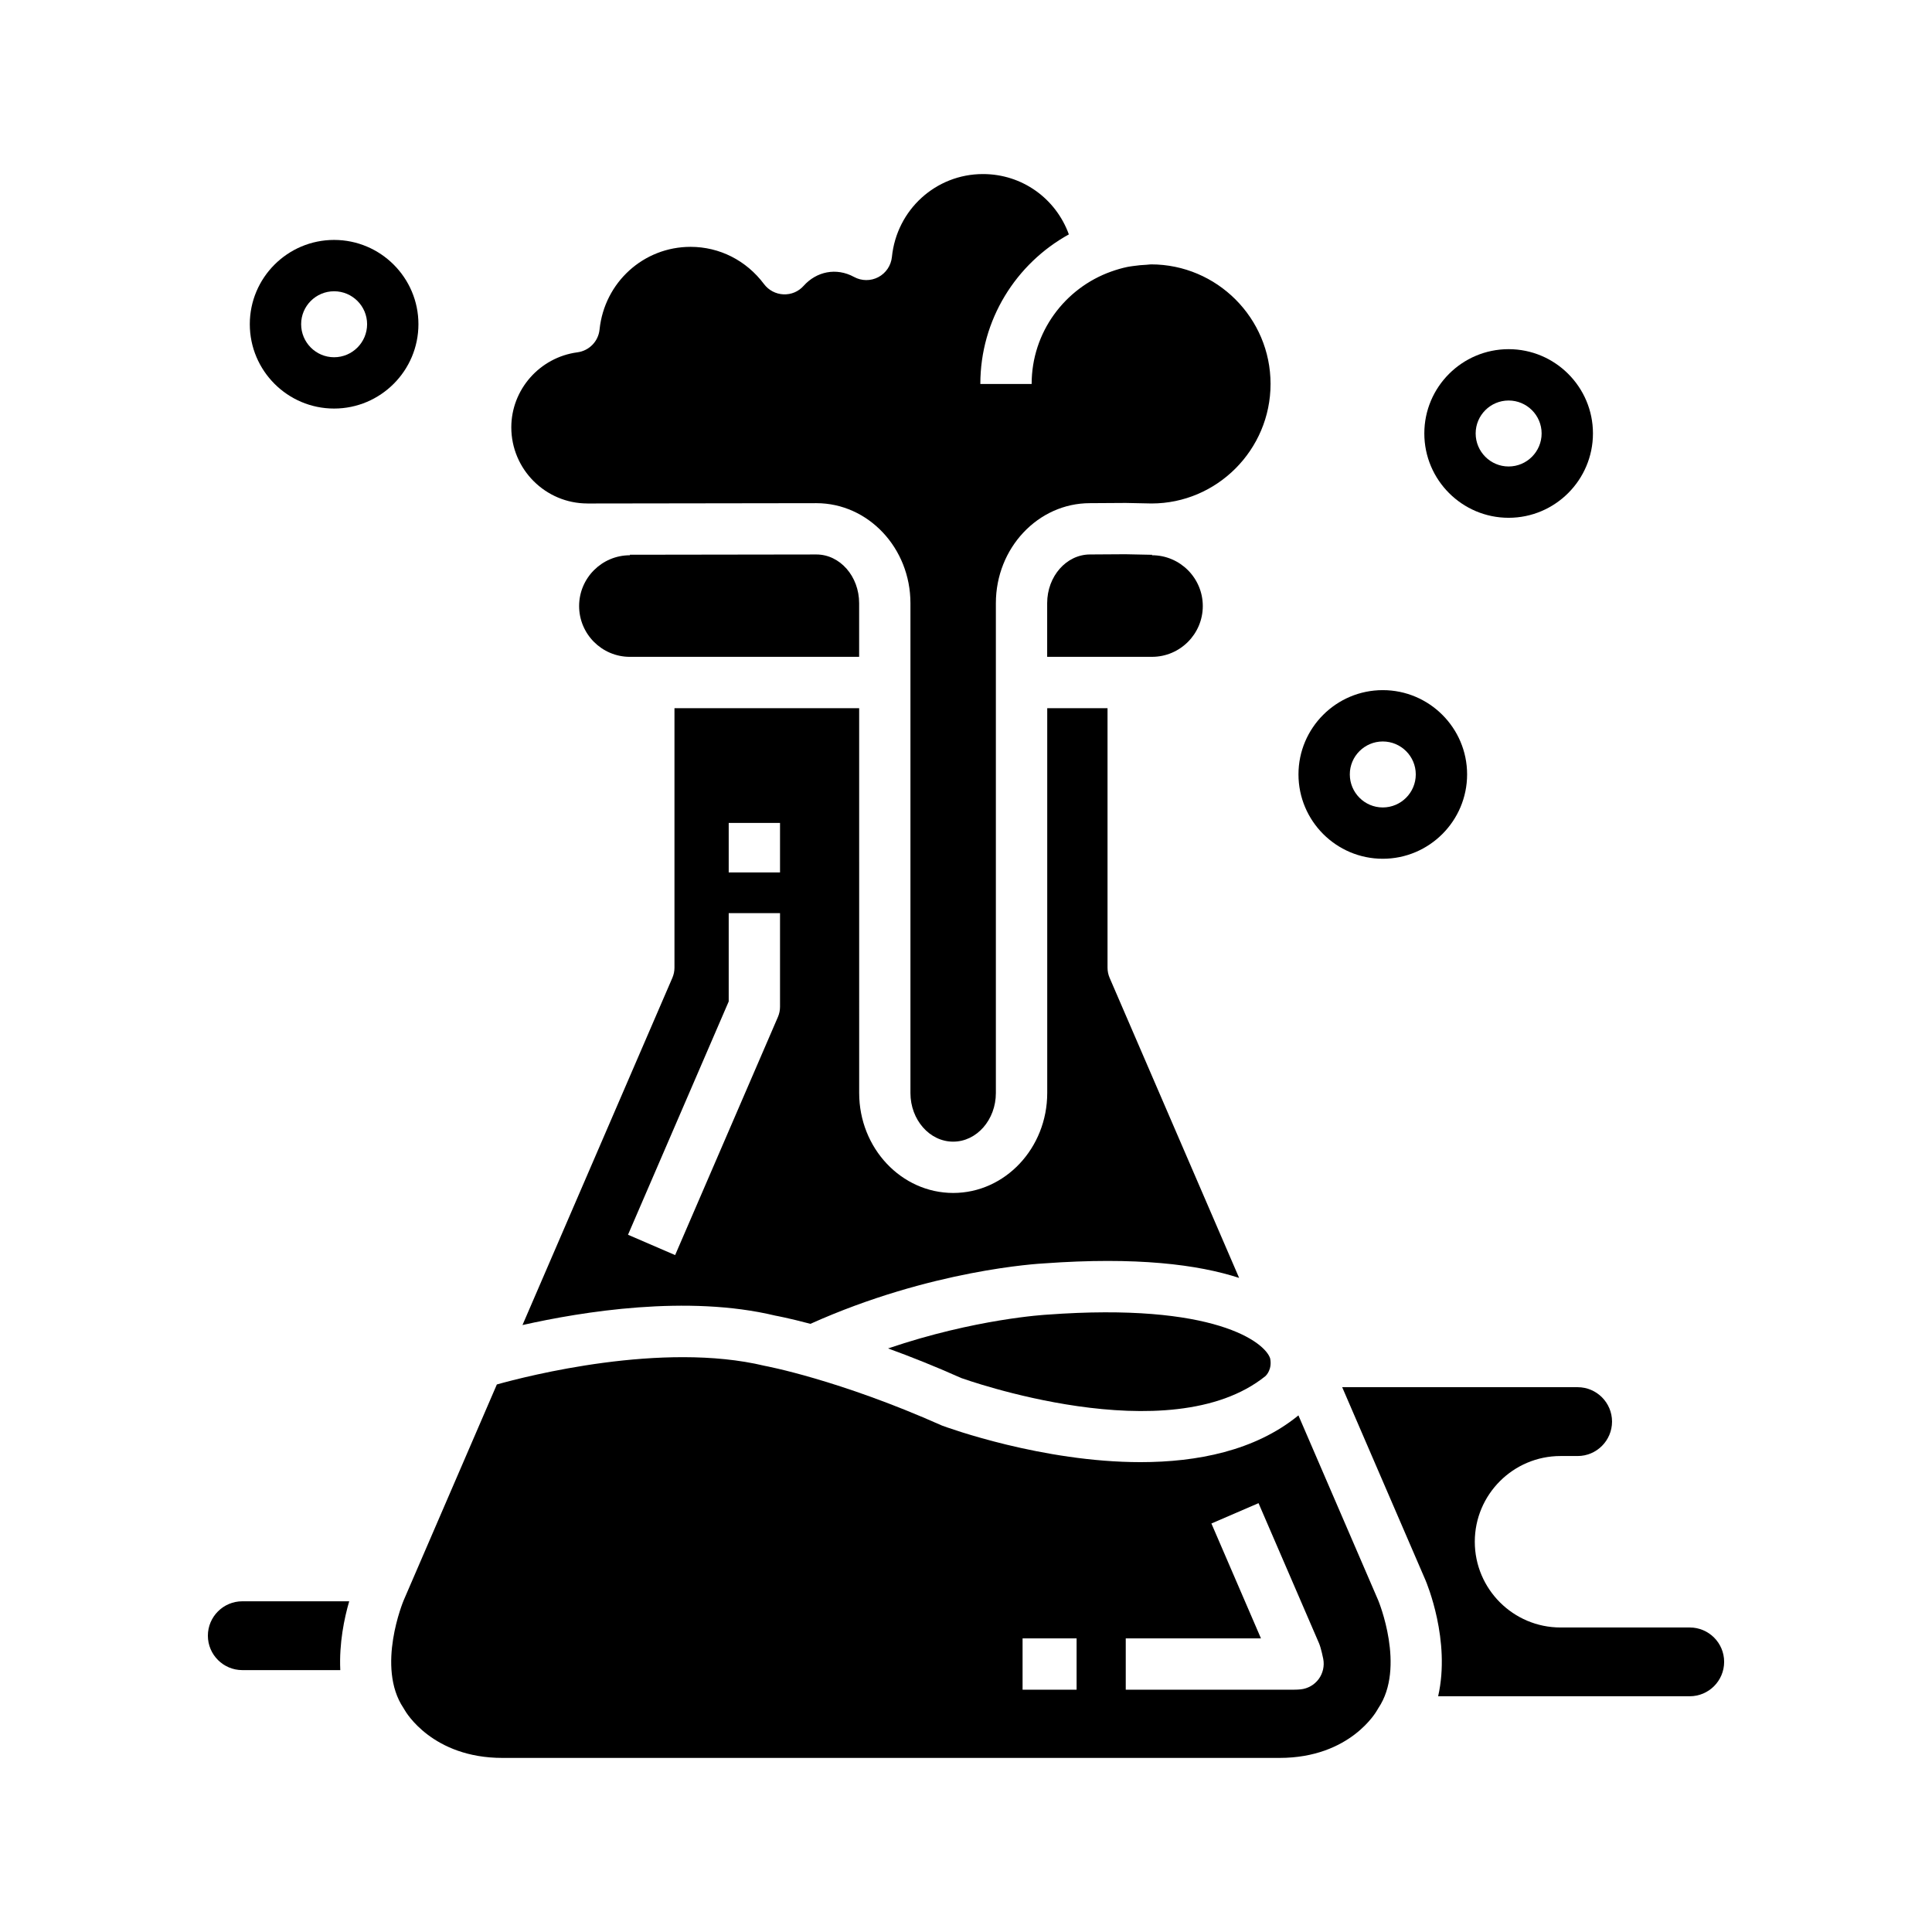 <?xml version="1.0" encoding="UTF-8"?>
<!-- Uploaded to: ICON Repo, www.svgrepo.com, Generator: ICON Repo Mixer Tools -->
<svg fill="#000000" width="800px" height="800px" version="1.1" viewBox="144 144 512 512" xmlns="http://www.w3.org/2000/svg">
 <g>
  <path d="m199.09 577.48c0 5.027 4.098 9.117 9.125 9.117h25.965c-0.332-7.129 1.062-13.766 2.363-18.238h-28.328c-5.031 0.004-9.125 4.094-9.125 9.121z"/>
  <path d="m349.44 492.65c0.18 0.031 3.531 0.641 9.332 2.18 32.004-14.383 60.633-15.949 61.867-16.016 24.52-1.789 40.855 0.297 51.742 3.848l-34.324-79.531c-0.363-0.852-0.551-1.773-0.551-2.695v-68.762h-15.98v101.98c0 14.605-11.18 26.492-24.914 26.492-13.75 0-24.922-11.879-24.922-26.492l-0.004-101.98h-48.945v68.762c0 0.926-0.188 1.844-0.555 2.695l-39.723 92.023c15.809-3.562 43.754-8.09 66.977-2.504zm-12.324-130.56h13.598v13.121h-13.598zm0 47.309v-23.41h13.598v24.816c0 0.926-0.188 1.84-0.551 2.691l-27.246 63.117-12.488-5.391z"/>
  <path d="m449.03 291.02-6.82-0.141-9.332 0.059c-6.281 0-11.367 5.789-11.367 12.906v14.223h27.781c7.422 0 13.461-6.039 13.461-13.461s-6.039-13.461-13.461-13.461v-0.137c-0.078-0.004-0.168 0.012-0.262 0.012z"/>
  <path d="m371.68 318.07v-14.223c0-7.113-5.082-12.906-11.324-12.906l-49.43 0.07v0.137c-7.422 0-13.453 6.039-13.453 13.461s6.031 13.461 13.453 13.461z"/>
  <path d="m488.09 519.08c-0.047 0.039-0.102 0.098-0.141 0.133-11.445 9.281-26.738 12.262-41.664 12.27-26.051 0-51.012-9.09-52.633-9.688-27.461-12.223-46.82-15.801-47.004-15.836-27.156-6.531-63.082 2.727-70.977 4.938l-24.703 57.227c-0.066 0.152-7.359 17.652-0.035 28.531 0.125 0.188 0.246 0.383 0.352 0.586 0.262 0.457 7.332 12.625 25.859 12.625h205.94c18.871 0 25.781-12.496 25.852-12.621 0.105-0.207 0.227-0.402 0.352-0.59 7.269-10.801 0.039-28.359-0.039-28.535zm-58.781 72.707h-14.316v-13.598h14.316zm64.152-2.809c-1.145 1.535-2.871 2.523-4.769 2.719-0.527 0.055-1.168 0.09-1.891 0.09h-44.465v-13.598h35.832l-13.133-30.445 12.488-5.391 16.047 37.168c0.539 1.27 1.098 4.07 1.102 4.098 0.359 1.867-0.078 3.82-1.211 5.359z"/>
  <path d="m591.8 575.3h-34.242c-12.523 0-22.723-10.188-22.723-22.723 0-12.523 10.191-22.715 22.723-22.715h4.535c5.023 0 9.113-4.098 9.113-9.125 0-5.027-4.09-9.117-9.113-9.117l-62.402-0.004 22.062 51.113c0.336 0.797 6.734 16.012 3.367 30.797h66.68c5.023 0 9.113-4.09 9.113-9.117 0.004-5.031-4.09-9.109-9.113-9.109z"/>
  <path d="m479.4 508.64c0.191-0.188 1.785-1.809 1.203-4.648-1.328-4.211-14.637-14.883-59.133-11.594-0.359 0.02-18.973 1.074-42.125 8.949 5.856 2.125 12.391 4.719 19.434 7.859 0.145 0.031 55.203 20.016 80.621-0.566z"/>
  <path d="m299.69 277.43 60.652-0.086c13.754 0 24.934 11.887 24.934 26.504v129.81c0 7.106 5.082 12.891 11.324 12.891 6.238 0 11.316-5.785 11.316-12.891v-129.81c0-14.617 11.18-26.504 24.922-26.504l9.477-0.059 6.856 0.141c17.32 0 31.539-14.211 31.539-31.684 0-17.457-14.199-31.66-31.656-31.68h-0.031c-0.398 0-0.785 0.098-1.184 0.105-1.152 0.051-2.312 0.152-3.461 0.324-0.527 0.082-1.074 0.137-1.594 0.246-1.465 0.301-2.91 0.73-4.336 1.238-12.246 4.375-21.051 16.055-21.051 29.785h-13.598c0-17.059 9.492-31.93 23.461-39.641-3.441-9.492-12.352-15.992-22.766-15.992-12.488 0-22.863 9.453-24.129 21.98-0.238 2.266-1.582 4.273-3.598 5.336-2.019 1.059-4.434 1.043-6.43-0.047-4.746-2.59-9.996-1.414-13.359 2.348-1.359 1.523-3.289 2.352-5.359 2.258-2.035-0.09-3.926-1.09-5.144-2.715-4.695-6.273-11.793-9.871-19.473-9.871-12.461 0-22.816 9.422-24.113 21.914-0.316 3.129-2.75 5.629-5.871 6.039-9.984 1.328-17.516 9.875-17.516 19.879 0.004 11.129 9.059 20.176 20.188 20.176z"/>
  <path d="m510.45 371.58c12.316 0 22.348-10.027 22.348-22.359 0-12.309-10.027-22.328-22.348-22.328-12.324 0-22.34 10.016-22.34 22.328 0 12.336 10.023 22.359 22.34 22.359zm0-31.082c4.82 0 8.746 3.914 8.746 8.727 0 4.828-3.926 8.758-8.746 8.758-4.816 0-8.734-3.93-8.734-8.758-0.008-4.809 3.918-8.727 8.734-8.727z"/>
  <path d="m543.8 281.22c12.316 0 22.348-10.027 22.348-22.359 0-12.309-10.027-22.328-22.348-22.328-12.324 0-22.34 10.016-22.34 22.328 0 12.336 10.023 22.359 22.34 22.359zm0-31.082c4.82 0 8.746 3.914 8.746 8.727 0 4.828-3.926 8.758-8.746 8.758-4.816 0-8.734-3.93-8.734-8.758 0-4.812 3.918-8.727 8.734-8.727z"/>
  <path d="m232.54 252.27c12.316 0 22.348-10.027 22.348-22.359 0-12.309-10.027-22.328-22.348-22.328-12.324 0-22.34 10.016-22.34 22.328 0 12.336 10.016 22.359 22.34 22.359zm0-31.082c4.82 0 8.746 3.914 8.746 8.727 0 4.828-3.926 8.758-8.746 8.758-4.816 0-8.734-3.93-8.734-8.758-0.008-4.812 3.918-8.727 8.734-8.727z"/>
 </g>
</svg>
